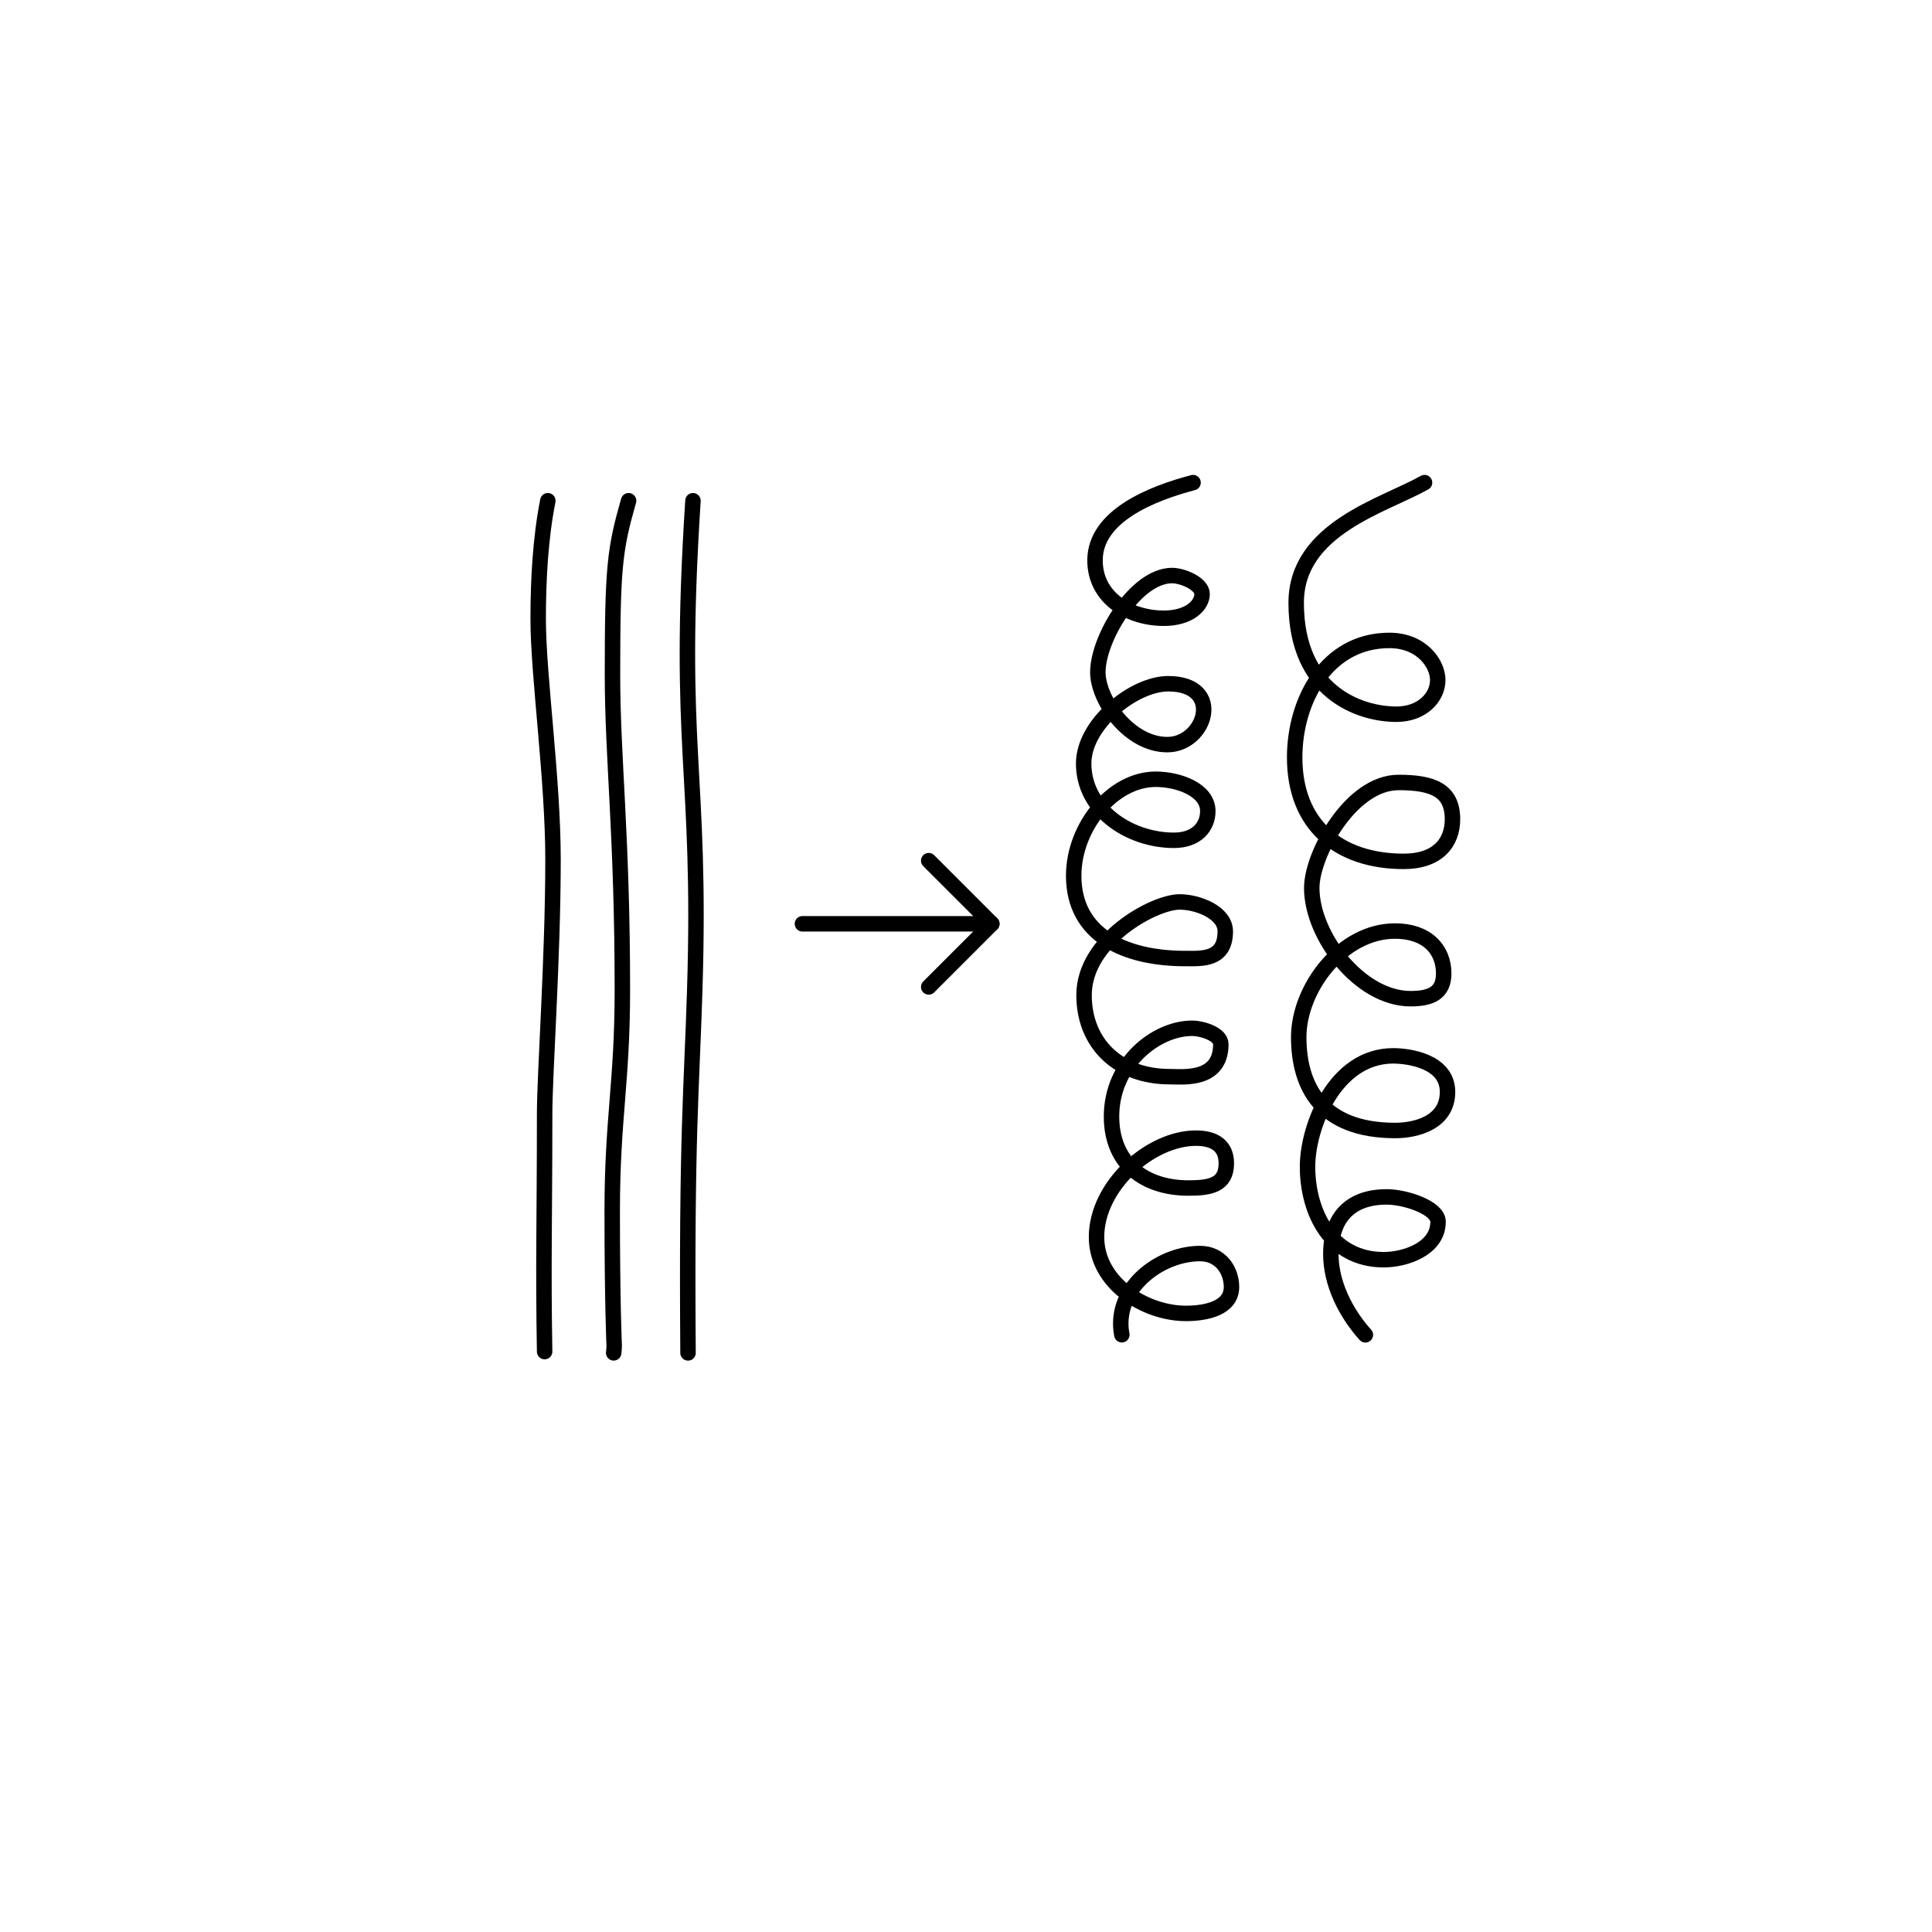 <svg viewBox="0 0 500 500" xmlns="http://www.w3.org/2000/svg" id="Titles"><defs><style>.cls-1{fill:none;stroke:#000;stroke-linecap:round;stroke-linejoin:round;stroke-width:4px;}</style></defs><path d="M308.76,124.9c-10.6,2.79-25.37,8.6-25.37,20.12,0,9.68,8.77,14.98,17.81,14.98,6.62,0,9.9-3.38,9.9-6.27,0-2.66-5.02-4.78-7.78-4.78-9.43,0-19.2,16.21-19.2,25.03,0,7.17,8.03,18.73,17.98,18.73s14.83-15.76.22-15.76c-8.87,0-21.87,10.39-21.87,20.65,0,11.92,11.72,19.87,23.37,19.87,5.86,0,8.76-3.52,8.76-7.56,0-5.48-7.49-8.24-13.5-8.24-11.12,0-21.21,12.29-21.21,24.97,0,15.36,13.19,21.43,28.92,21.43,4.3,0,10.31.45,10.31-7.04,0-4.87-7.07-7.61-11.81-7.61-6.7,0-24.74,9.88-24.74,24.1,0,12.61,8.9,21.12,22.15,21.12,3.41,0,13.25,1.22,13.25-8.41,0-2.6-4.78-4.11-7.47-4.11-9.22,0-20.82,8.99-20.82,22.83,0,12.27,8.64,18.51,19.91,18.51,5.65,0,9.8-.76,9.8-6.39,0-4.67-3.24-6.52-7.84-6.52-11.87,0-25.75,12.36-25.75,25.61,0,11.94,12.55,19.75,23.14,19.75,5.32,0,11.79-1.38,11.79-6.86,0-4.13-2.72-8.63-8.15-8.63-9.61,0-20.51,7.66-20.51,18.11,0,.94.09,1.91.28,2.9" class="cls-1"></path><path d="M368.67,124.9c-10.58,5.97-33.22,11.87-33.22,31.12,0,23,16.25,28.82,25.95,28.82,6.55,0,10.69-4.3,10.69-8.88,0-4.07-4.06-10.22-12.53-10.22-16.16,0-24.5,15.47-24.5,30.29,0,17.45,11.37,26.89,28.24,26.89,8.67,0,12.6-4.77,12.6-10.89,0-7.57-5.15-9.53-13.96-9.53-12.34,0-22.46,18.6-22.46,27.3,0,12.46,12.46,28.66,25.57,28.66,5.23,0,8.58-1.44,8.58-6.52,0-6.27-4.39-10.99-12.6-10.99-13.74,0-24.92,14.83-24.92,27.45s5.68,24.17,24.99,24.17c5.27,0,13.52-1.98,13.52-9.98s-10.11-9.34-14.07-9.34c-15.07,0-22.16,18.31-22.16,28.7,0,11.64,5.89,24.06,19.74,24.06,5.39,0,14.04-2.73,14.04-9.83,0-3.65-8.46-6.43-13.32-6.43-8.94,0-14.43,4.91-14.43,14.83,0,7.52,3.82,15.19,8.94,20.87" class="cls-1"></path><path d="M240.35,222.74l16.34,16.34-16.34,16.34" class="cls-1"></path><path d="M256.68,239.08h-49.01" class="cls-1"></path><path d="M141.78,129.59c-1.93,9.71-2.5,20.62-2.5,30.58,0,14.61,3.84,41.47,3.84,62.19,0,25.76-2.17,55.22-2.17,66.17,0,26.84-.4,38.55,0,61.26" class="cls-1"></path><path d="M162.68,129.59c-3.57,12.53-4.17,17-4.17,44.93,0,21.67,2.56,41.68,2.56,81.68,0,23.94-2.63,33.37-2.63,57.29s.51,34.67.51,34.67c0,.65-.04,1.31-.13,1.96" class="cls-1"></path><path d="M179.34,129.59c-4.17,64.66,2.24,69.43.46,126.61-.8,25.93-2.16,37.44-1.74,93.93" class="cls-1"></path></svg>